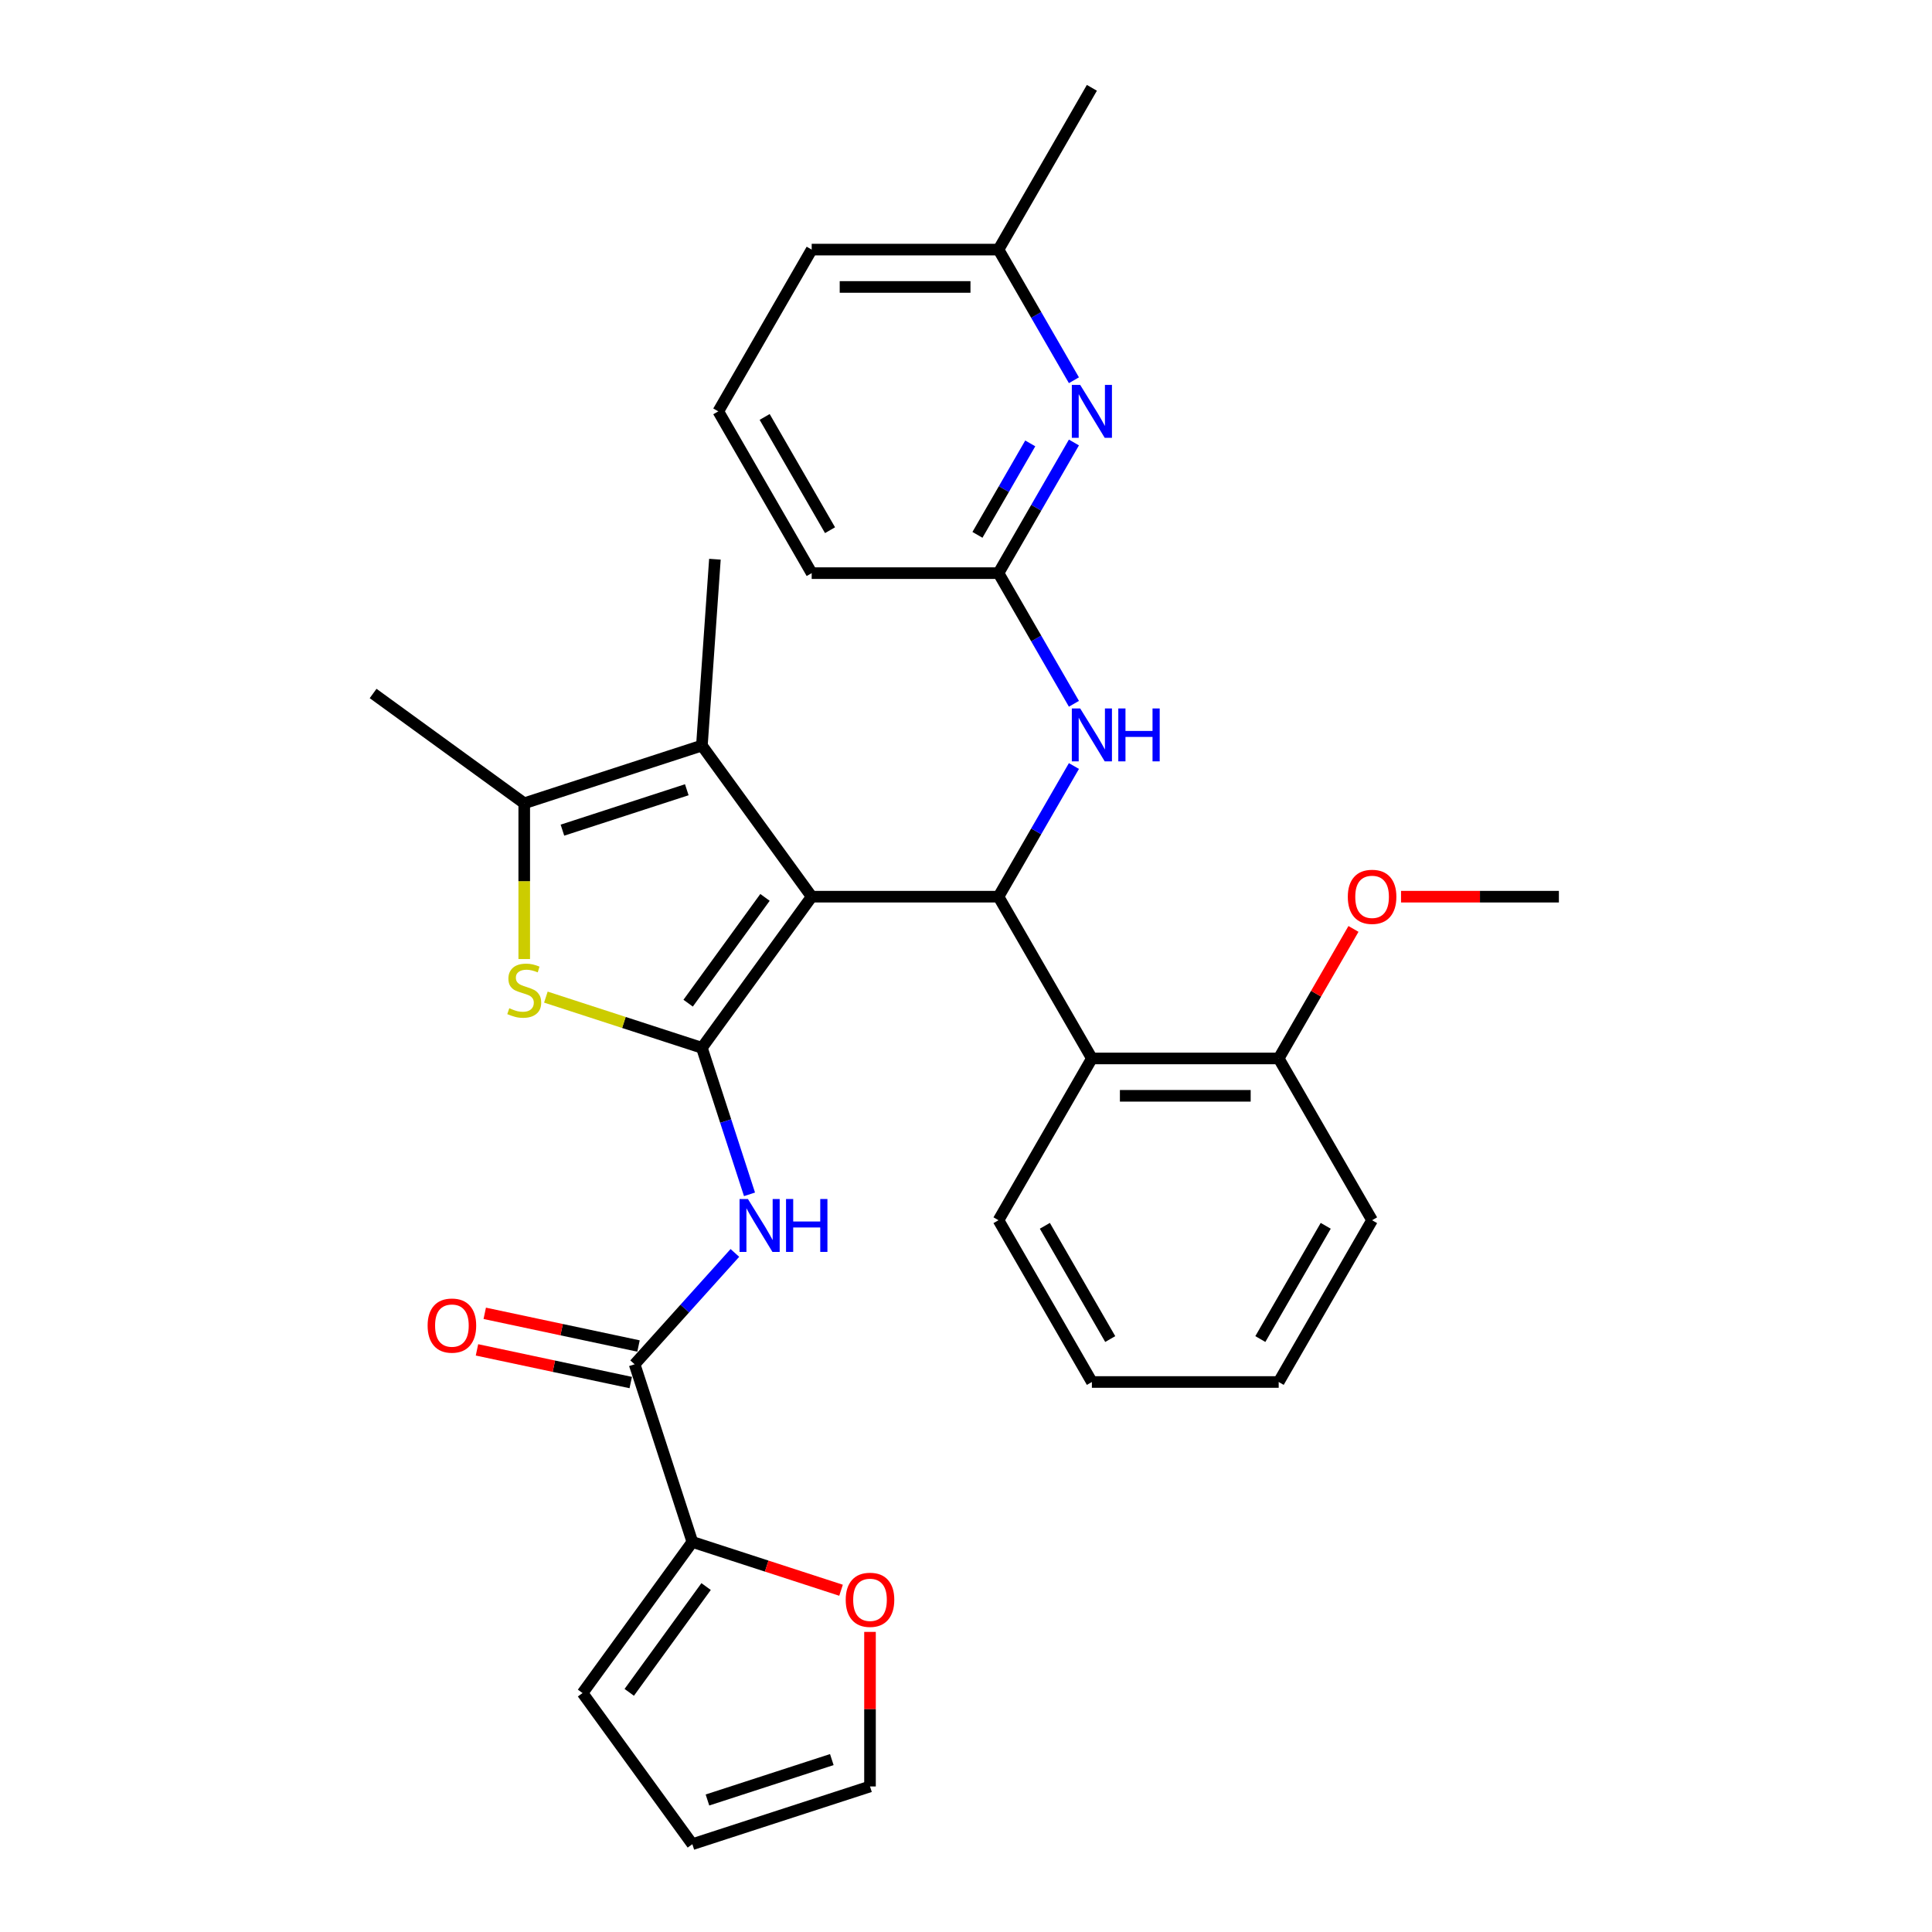 <?xml version='1.0' encoding='iso-8859-1'?>
<svg version='1.1' baseProfile='full'
              xmlns='http://www.w3.org/2000/svg'
                      xmlns:rdkit='http://www.rdkit.org/xml'
                      xmlns:xlink='http://www.w3.org/1999/xlink'
                  xml:space='preserve'
width='1000px' height='1000px' viewBox='0 0 1000 1000'>
<!-- END OF HEADER -->
<rect style='opacity:1.0;fill:#FFFFFF;stroke:none' width='1000' height='1000' x='0' y='0'> </rect>
<path class='bond-0' d='M 420.13,464.12 L 363.299,542.342' style='fill:none;fill-rule:evenodd;stroke:#000000;stroke-width:6px;stroke-linecap:butt;stroke-linejoin:miter;stroke-opacity:1' />
<path class='bond-0' d='M 395.961,464.487 L 356.179,519.242' style='fill:none;fill-rule:evenodd;stroke:#000000;stroke-width:6px;stroke-linecap:butt;stroke-linejoin:miter;stroke-opacity:1' />
<path class='bond-1' d='M 420.13,464.12 L 516.817,464.12' style='fill:none;fill-rule:evenodd;stroke:#000000;stroke-width:6px;stroke-linecap:butt;stroke-linejoin:miter;stroke-opacity:1' />
<path class='bond-3' d='M 420.13,464.12 L 363.299,385.899' style='fill:none;fill-rule:evenodd;stroke:#000000;stroke-width:6px;stroke-linecap:butt;stroke-linejoin:miter;stroke-opacity:1' />
<path class='bond-2' d='M 363.299,542.342 L 322.92,529.222' style='fill:none;fill-rule:evenodd;stroke:#000000;stroke-width:6px;stroke-linecap:butt;stroke-linejoin:miter;stroke-opacity:1' />
<path class='bond-2' d='M 322.92,529.222 L 282.541,516.102' style='fill:none;fill-rule:evenodd;stroke:#CCCC00;stroke-width:6px;stroke-linecap:butt;stroke-linejoin:miter;stroke-opacity:1' />
<path class='bond-4' d='M 363.299,542.342 L 375.621,580.265' style='fill:none;fill-rule:evenodd;stroke:#000000;stroke-width:6px;stroke-linecap:butt;stroke-linejoin:miter;stroke-opacity:1' />
<path class='bond-4' d='M 375.621,580.265 L 387.943,618.188' style='fill:none;fill-rule:evenodd;stroke:#0000FF;stroke-width:6px;stroke-linecap:butt;stroke-linejoin:miter;stroke-opacity:1' />
<path class='bond-7' d='M 516.817,464.12 L 565.16,547.854' style='fill:none;fill-rule:evenodd;stroke:#000000;stroke-width:6px;stroke-linecap:butt;stroke-linejoin:miter;stroke-opacity:1' />
<path class='bond-9' d='M 516.817,464.12 L 536.338,430.308' style='fill:none;fill-rule:evenodd;stroke:#000000;stroke-width:6px;stroke-linecap:butt;stroke-linejoin:miter;stroke-opacity:1' />
<path class='bond-9' d='M 536.338,430.308 L 555.86,396.495' style='fill:none;fill-rule:evenodd;stroke:#0000FF;stroke-width:6px;stroke-linecap:butt;stroke-linejoin:miter;stroke-opacity:1' />
<path class='bond-31' d='M 271.344,496.394 L 271.344,456.086' style='fill:none;fill-rule:evenodd;stroke:#CCCC00;stroke-width:6px;stroke-linecap:butt;stroke-linejoin:miter;stroke-opacity:1' />
<path class='bond-31' d='M 271.344,456.086 L 271.344,415.777' style='fill:none;fill-rule:evenodd;stroke:#000000;stroke-width:6px;stroke-linecap:butt;stroke-linejoin:miter;stroke-opacity:1' />
<path class='bond-5' d='M 363.299,385.899 L 271.344,415.777' style='fill:none;fill-rule:evenodd;stroke:#000000;stroke-width:6px;stroke-linecap:butt;stroke-linejoin:miter;stroke-opacity:1' />
<path class='bond-5' d='M 355.481,408.772 L 291.113,429.686' style='fill:none;fill-rule:evenodd;stroke:#000000;stroke-width:6px;stroke-linecap:butt;stroke-linejoin:miter;stroke-opacity:1' />
<path class='bond-19' d='M 363.299,385.899 L 370.038,289.448' style='fill:none;fill-rule:evenodd;stroke:#000000;stroke-width:6px;stroke-linecap:butt;stroke-linejoin:miter;stroke-opacity:1' />
<path class='bond-6' d='M 380.375,648.514 L 354.428,677.331' style='fill:none;fill-rule:evenodd;stroke:#0000FF;stroke-width:6px;stroke-linecap:butt;stroke-linejoin:miter;stroke-opacity:1' />
<path class='bond-6' d='M 354.428,677.331 L 328.481,706.148' style='fill:none;fill-rule:evenodd;stroke:#000000;stroke-width:6px;stroke-linecap:butt;stroke-linejoin:miter;stroke-opacity:1' />
<path class='bond-20' d='M 271.344,415.777 L 193.123,358.946' style='fill:none;fill-rule:evenodd;stroke:#000000;stroke-width:6px;stroke-linecap:butt;stroke-linejoin:miter;stroke-opacity:1' />
<path class='bond-8' d='M 328.481,706.148 L 358.359,798.103' style='fill:none;fill-rule:evenodd;stroke:#000000;stroke-width:6px;stroke-linecap:butt;stroke-linejoin:miter;stroke-opacity:1' />
<path class='bond-14' d='M 330.491,696.691 L 290.697,688.233' style='fill:none;fill-rule:evenodd;stroke:#000000;stroke-width:6px;stroke-linecap:butt;stroke-linejoin:miter;stroke-opacity:1' />
<path class='bond-14' d='M 290.697,688.233 L 250.903,679.774' style='fill:none;fill-rule:evenodd;stroke:#FF0000;stroke-width:6px;stroke-linecap:butt;stroke-linejoin:miter;stroke-opacity:1' />
<path class='bond-14' d='M 326.47,715.606 L 286.677,707.147' style='fill:none;fill-rule:evenodd;stroke:#000000;stroke-width:6px;stroke-linecap:butt;stroke-linejoin:miter;stroke-opacity:1' />
<path class='bond-14' d='M 286.677,707.147 L 246.883,698.689' style='fill:none;fill-rule:evenodd;stroke:#FF0000;stroke-width:6px;stroke-linecap:butt;stroke-linejoin:miter;stroke-opacity:1' />
<path class='bond-13' d='M 565.16,547.854 L 661.847,547.854' style='fill:none;fill-rule:evenodd;stroke:#000000;stroke-width:6px;stroke-linecap:butt;stroke-linejoin:miter;stroke-opacity:1' />
<path class='bond-13' d='M 579.663,567.191 L 647.344,567.191' style='fill:none;fill-rule:evenodd;stroke:#000000;stroke-width:6px;stroke-linecap:butt;stroke-linejoin:miter;stroke-opacity:1' />
<path class='bond-22' d='M 565.16,547.854 L 516.817,631.587' style='fill:none;fill-rule:evenodd;stroke:#000000;stroke-width:6px;stroke-linecap:butt;stroke-linejoin:miter;stroke-opacity:1' />
<path class='bond-12' d='M 358.359,798.103 L 396.843,810.607' style='fill:none;fill-rule:evenodd;stroke:#000000;stroke-width:6px;stroke-linecap:butt;stroke-linejoin:miter;stroke-opacity:1' />
<path class='bond-12' d='M 396.843,810.607 L 435.327,823.111' style='fill:none;fill-rule:evenodd;stroke:#FF0000;stroke-width:6px;stroke-linecap:butt;stroke-linejoin:miter;stroke-opacity:1' />
<path class='bond-15' d='M 358.359,798.103 L 301.527,876.324' style='fill:none;fill-rule:evenodd;stroke:#000000;stroke-width:6px;stroke-linecap:butt;stroke-linejoin:miter;stroke-opacity:1' />
<path class='bond-15' d='M 365.478,821.202 L 325.696,875.957' style='fill:none;fill-rule:evenodd;stroke:#000000;stroke-width:6px;stroke-linecap:butt;stroke-linejoin:miter;stroke-opacity:1' />
<path class='bond-11' d='M 555.86,364.279 L 536.338,330.467' style='fill:none;fill-rule:evenodd;stroke:#0000FF;stroke-width:6px;stroke-linecap:butt;stroke-linejoin:miter;stroke-opacity:1' />
<path class='bond-11' d='M 536.338,330.467 L 516.817,296.654' style='fill:none;fill-rule:evenodd;stroke:#000000;stroke-width:6px;stroke-linecap:butt;stroke-linejoin:miter;stroke-opacity:1' />
<path class='bond-10' d='M 555.86,229.029 L 536.338,262.841' style='fill:none;fill-rule:evenodd;stroke:#0000FF;stroke-width:6px;stroke-linecap:butt;stroke-linejoin:miter;stroke-opacity:1' />
<path class='bond-10' d='M 536.338,262.841 L 516.817,296.654' style='fill:none;fill-rule:evenodd;stroke:#000000;stroke-width:6px;stroke-linecap:butt;stroke-linejoin:miter;stroke-opacity:1' />
<path class='bond-10' d='M 533.257,229.504 L 519.592,253.173' style='fill:none;fill-rule:evenodd;stroke:#0000FF;stroke-width:6px;stroke-linecap:butt;stroke-linejoin:miter;stroke-opacity:1' />
<path class='bond-10' d='M 519.592,253.173 L 505.927,276.842' style='fill:none;fill-rule:evenodd;stroke:#000000;stroke-width:6px;stroke-linecap:butt;stroke-linejoin:miter;stroke-opacity:1' />
<path class='bond-18' d='M 555.86,196.813 L 536.338,163' style='fill:none;fill-rule:evenodd;stroke:#0000FF;stroke-width:6px;stroke-linecap:butt;stroke-linejoin:miter;stroke-opacity:1' />
<path class='bond-18' d='M 536.338,163 L 516.817,129.188' style='fill:none;fill-rule:evenodd;stroke:#000000;stroke-width:6px;stroke-linecap:butt;stroke-linejoin:miter;stroke-opacity:1' />
<path class='bond-23' d='M 516.817,296.654 L 420.13,296.654' style='fill:none;fill-rule:evenodd;stroke:#000000;stroke-width:6px;stroke-linecap:butt;stroke-linejoin:miter;stroke-opacity:1' />
<path class='bond-16' d='M 450.313,844.669 L 450.313,884.668' style='fill:none;fill-rule:evenodd;stroke:#FF0000;stroke-width:6px;stroke-linecap:butt;stroke-linejoin:miter;stroke-opacity:1' />
<path class='bond-16' d='M 450.313,884.668 L 450.313,924.668' style='fill:none;fill-rule:evenodd;stroke:#000000;stroke-width:6px;stroke-linecap:butt;stroke-linejoin:miter;stroke-opacity:1' />
<path class='bond-21' d='M 661.847,547.854 L 681.201,514.331' style='fill:none;fill-rule:evenodd;stroke:#000000;stroke-width:6px;stroke-linecap:butt;stroke-linejoin:miter;stroke-opacity:1' />
<path class='bond-21' d='M 681.201,514.331 L 700.555,480.809' style='fill:none;fill-rule:evenodd;stroke:#FF0000;stroke-width:6px;stroke-linecap:butt;stroke-linejoin:miter;stroke-opacity:1' />
<path class='bond-25' d='M 661.847,547.854 L 710.19,631.587' style='fill:none;fill-rule:evenodd;stroke:#000000;stroke-width:6px;stroke-linecap:butt;stroke-linejoin:miter;stroke-opacity:1' />
<path class='bond-17' d='M 301.527,876.324 L 358.359,954.545' style='fill:none;fill-rule:evenodd;stroke:#000000;stroke-width:6px;stroke-linecap:butt;stroke-linejoin:miter;stroke-opacity:1' />
<path class='bond-34' d='M 450.313,924.668 L 358.359,954.545' style='fill:none;fill-rule:evenodd;stroke:#000000;stroke-width:6px;stroke-linecap:butt;stroke-linejoin:miter;stroke-opacity:1' />
<path class='bond-34' d='M 430.544,910.758 L 366.176,931.673' style='fill:none;fill-rule:evenodd;stroke:#000000;stroke-width:6px;stroke-linecap:butt;stroke-linejoin:miter;stroke-opacity:1' />
<path class='bond-27' d='M 516.817,129.188 L 565.16,45.455' style='fill:none;fill-rule:evenodd;stroke:#000000;stroke-width:6px;stroke-linecap:butt;stroke-linejoin:miter;stroke-opacity:1' />
<path class='bond-33' d='M 516.817,129.188 L 420.13,129.188' style='fill:none;fill-rule:evenodd;stroke:#000000;stroke-width:6px;stroke-linecap:butt;stroke-linejoin:miter;stroke-opacity:1' />
<path class='bond-33' d='M 502.314,148.525 L 434.633,148.525' style='fill:none;fill-rule:evenodd;stroke:#000000;stroke-width:6px;stroke-linecap:butt;stroke-linejoin:miter;stroke-opacity:1' />
<path class='bond-28' d='M 725.177,464.12 L 766.027,464.12' style='fill:none;fill-rule:evenodd;stroke:#FF0000;stroke-width:6px;stroke-linecap:butt;stroke-linejoin:miter;stroke-opacity:1' />
<path class='bond-28' d='M 766.027,464.12 L 806.877,464.12' style='fill:none;fill-rule:evenodd;stroke:#000000;stroke-width:6px;stroke-linecap:butt;stroke-linejoin:miter;stroke-opacity:1' />
<path class='bond-29' d='M 516.817,631.587 L 565.16,715.32' style='fill:none;fill-rule:evenodd;stroke:#000000;stroke-width:6px;stroke-linecap:butt;stroke-linejoin:miter;stroke-opacity:1' />
<path class='bond-29' d='M 540.815,634.478 L 574.655,693.091' style='fill:none;fill-rule:evenodd;stroke:#000000;stroke-width:6px;stroke-linecap:butt;stroke-linejoin:miter;stroke-opacity:1' />
<path class='bond-24' d='M 420.13,296.654 L 371.787,212.921' style='fill:none;fill-rule:evenodd;stroke:#000000;stroke-width:6px;stroke-linecap:butt;stroke-linejoin:miter;stroke-opacity:1' />
<path class='bond-24' d='M 429.625,274.425 L 395.785,215.812' style='fill:none;fill-rule:evenodd;stroke:#000000;stroke-width:6px;stroke-linecap:butt;stroke-linejoin:miter;stroke-opacity:1' />
<path class='bond-26' d='M 371.787,212.921 L 420.13,129.188' style='fill:none;fill-rule:evenodd;stroke:#000000;stroke-width:6px;stroke-linecap:butt;stroke-linejoin:miter;stroke-opacity:1' />
<path class='bond-32' d='M 710.19,631.587 L 661.847,715.32' style='fill:none;fill-rule:evenodd;stroke:#000000;stroke-width:6px;stroke-linecap:butt;stroke-linejoin:miter;stroke-opacity:1' />
<path class='bond-32' d='M 686.192,634.478 L 652.352,693.091' style='fill:none;fill-rule:evenodd;stroke:#000000;stroke-width:6px;stroke-linecap:butt;stroke-linejoin:miter;stroke-opacity:1' />
<path class='bond-30' d='M 565.16,715.32 L 661.847,715.32' style='fill:none;fill-rule:evenodd;stroke:#000000;stroke-width:6px;stroke-linecap:butt;stroke-linejoin:miter;stroke-opacity:1' />
<path  class='atom-3' d='M 263.609 521.862
Q 263.919 521.978, 265.195 522.519
Q 266.471 523.061, 267.864 523.409
Q 269.295 523.718, 270.687 523.718
Q 273.278 523.718, 274.786 522.481
Q 276.295 521.204, 276.295 519
Q 276.295 517.492, 275.521 516.563
Q 274.786 515.635, 273.626 515.132
Q 272.466 514.63, 270.532 514.049
Q 268.096 513.315, 266.626 512.618
Q 265.195 511.922, 264.151 510.453
Q 263.145 508.983, 263.145 506.508
Q 263.145 503.066, 265.466 500.939
Q 267.825 498.812, 272.466 498.812
Q 275.637 498.812, 279.234 500.32
L 278.344 503.298
Q 275.057 501.944, 272.582 501.944
Q 269.913 501.944, 268.444 503.066
Q 266.974 504.149, 267.013 506.044
Q 267.013 507.513, 267.748 508.403
Q 268.521 509.292, 269.604 509.795
Q 270.726 510.298, 272.582 510.878
Q 275.057 511.652, 276.527 512.425
Q 277.996 513.199, 279.041 514.784
Q 280.123 516.331, 280.123 519
Q 280.123 522.79, 277.571 524.84
Q 275.057 526.851, 270.842 526.851
Q 268.405 526.851, 266.549 526.309
Q 264.731 525.807, 262.565 524.917
L 263.609 521.862
' fill='#CCCC00'/>
<path  class='atom-5' d='M 387.124 620.605
L 396.097 635.108
Q 396.986 636.539, 398.417 639.131
Q 399.848 641.722, 399.925 641.876
L 399.925 620.605
L 403.561 620.605
L 403.561 647.987
L 399.809 647.987
L 390.179 632.13
Q 389.058 630.274, 387.859 628.147
Q 386.699 626.02, 386.351 625.362
L 386.351 647.987
L 382.793 647.987
L 382.793 620.605
L 387.124 620.605
' fill='#0000FF'/>
<path  class='atom-5' d='M 406.848 620.605
L 410.561 620.605
L 410.561 632.246
L 424.561 632.246
L 424.561 620.605
L 428.274 620.605
L 428.274 647.987
L 424.561 647.987
L 424.561 635.34
L 410.561 635.34
L 410.561 647.987
L 406.848 647.987
L 406.848 620.605
' fill='#0000FF'/>
<path  class='atom-10' d='M 559.107 366.696
L 568.08 381.199
Q 568.969 382.63, 570.4 385.222
Q 571.831 387.813, 571.909 387.967
L 571.909 366.696
L 575.544 366.696
L 575.544 394.078
L 571.793 394.078
L 562.163 378.221
Q 561.041 376.365, 559.842 374.238
Q 558.682 372.111, 558.334 371.453
L 558.334 394.078
L 554.776 394.078
L 554.776 366.696
L 559.107 366.696
' fill='#0000FF'/>
<path  class='atom-10' d='M 578.832 366.696
L 582.544 366.696
L 582.544 378.337
L 596.545 378.337
L 596.545 366.696
L 600.257 366.696
L 600.257 394.078
L 596.545 394.078
L 596.545 381.431
L 582.544 381.431
L 582.544 394.078
L 578.832 394.078
L 578.832 366.696
' fill='#0000FF'/>
<path  class='atom-11' d='M 559.107 199.23
L 568.08 213.733
Q 568.969 215.164, 570.4 217.755
Q 571.831 220.346, 571.909 220.501
L 571.909 199.23
L 575.544 199.23
L 575.544 226.612
L 571.793 226.612
L 562.163 210.755
Q 561.041 208.899, 559.842 206.772
Q 558.682 204.645, 558.334 203.987
L 558.334 226.612
L 554.776 226.612
L 554.776 199.23
L 559.107 199.23
' fill='#0000FF'/>
<path  class='atom-13' d='M 437.744 828.058
Q 437.744 821.484, 440.992 817.809
Q 444.241 814.135, 450.313 814.135
Q 456.385 814.135, 459.634 817.809
Q 462.882 821.484, 462.882 828.058
Q 462.882 834.71, 459.595 838.5
Q 456.308 842.252, 450.313 842.252
Q 444.28 842.252, 440.992 838.5
Q 437.744 834.749, 437.744 828.058
M 450.313 839.158
Q 454.49 839.158, 456.733 836.373
Q 459.015 833.55, 459.015 828.058
Q 459.015 822.682, 456.733 819.975
Q 454.49 817.229, 450.313 817.229
Q 446.136 817.229, 443.854 819.937
Q 441.611 822.644, 441.611 828.058
Q 441.611 833.589, 443.854 836.373
Q 446.136 839.158, 450.313 839.158
' fill='#FF0000'/>
<path  class='atom-15' d='M 221.337 686.124
Q 221.337 679.549, 224.586 675.875
Q 227.835 672.201, 233.907 672.201
Q 239.979 672.201, 243.227 675.875
Q 246.476 679.549, 246.476 686.124
Q 246.476 692.776, 243.189 696.566
Q 239.901 700.317, 233.907 700.317
Q 227.874 700.317, 224.586 696.566
Q 221.337 692.814, 221.337 686.124
M 233.907 697.223
Q 238.084 697.223, 240.327 694.439
Q 242.609 691.615, 242.609 686.124
Q 242.609 680.748, 240.327 678.04
Q 238.084 675.295, 233.907 675.295
Q 229.73 675.295, 227.448 678.002
Q 225.205 680.709, 225.205 686.124
Q 225.205 691.654, 227.448 694.439
Q 229.73 697.223, 233.907 697.223
' fill='#FF0000'/>
<path  class='atom-22' d='M 697.621 464.198
Q 697.621 457.623, 700.87 453.949
Q 704.118 450.275, 710.19 450.275
Q 716.262 450.275, 719.511 453.949
Q 722.759 457.623, 722.759 464.198
Q 722.759 470.85, 719.472 474.64
Q 716.185 478.391, 710.19 478.391
Q 704.157 478.391, 700.87 474.64
Q 697.621 470.888, 697.621 464.198
M 710.19 475.297
Q 714.367 475.297, 716.61 472.513
Q 718.892 469.69, 718.892 464.198
Q 718.892 458.822, 716.61 456.115
Q 714.367 453.369, 710.19 453.369
Q 706.013 453.369, 703.731 456.076
Q 701.488 458.783, 701.488 464.198
Q 701.488 469.728, 703.731 472.513
Q 706.013 475.297, 710.19 475.297
' fill='#FF0000'/>
</svg>
